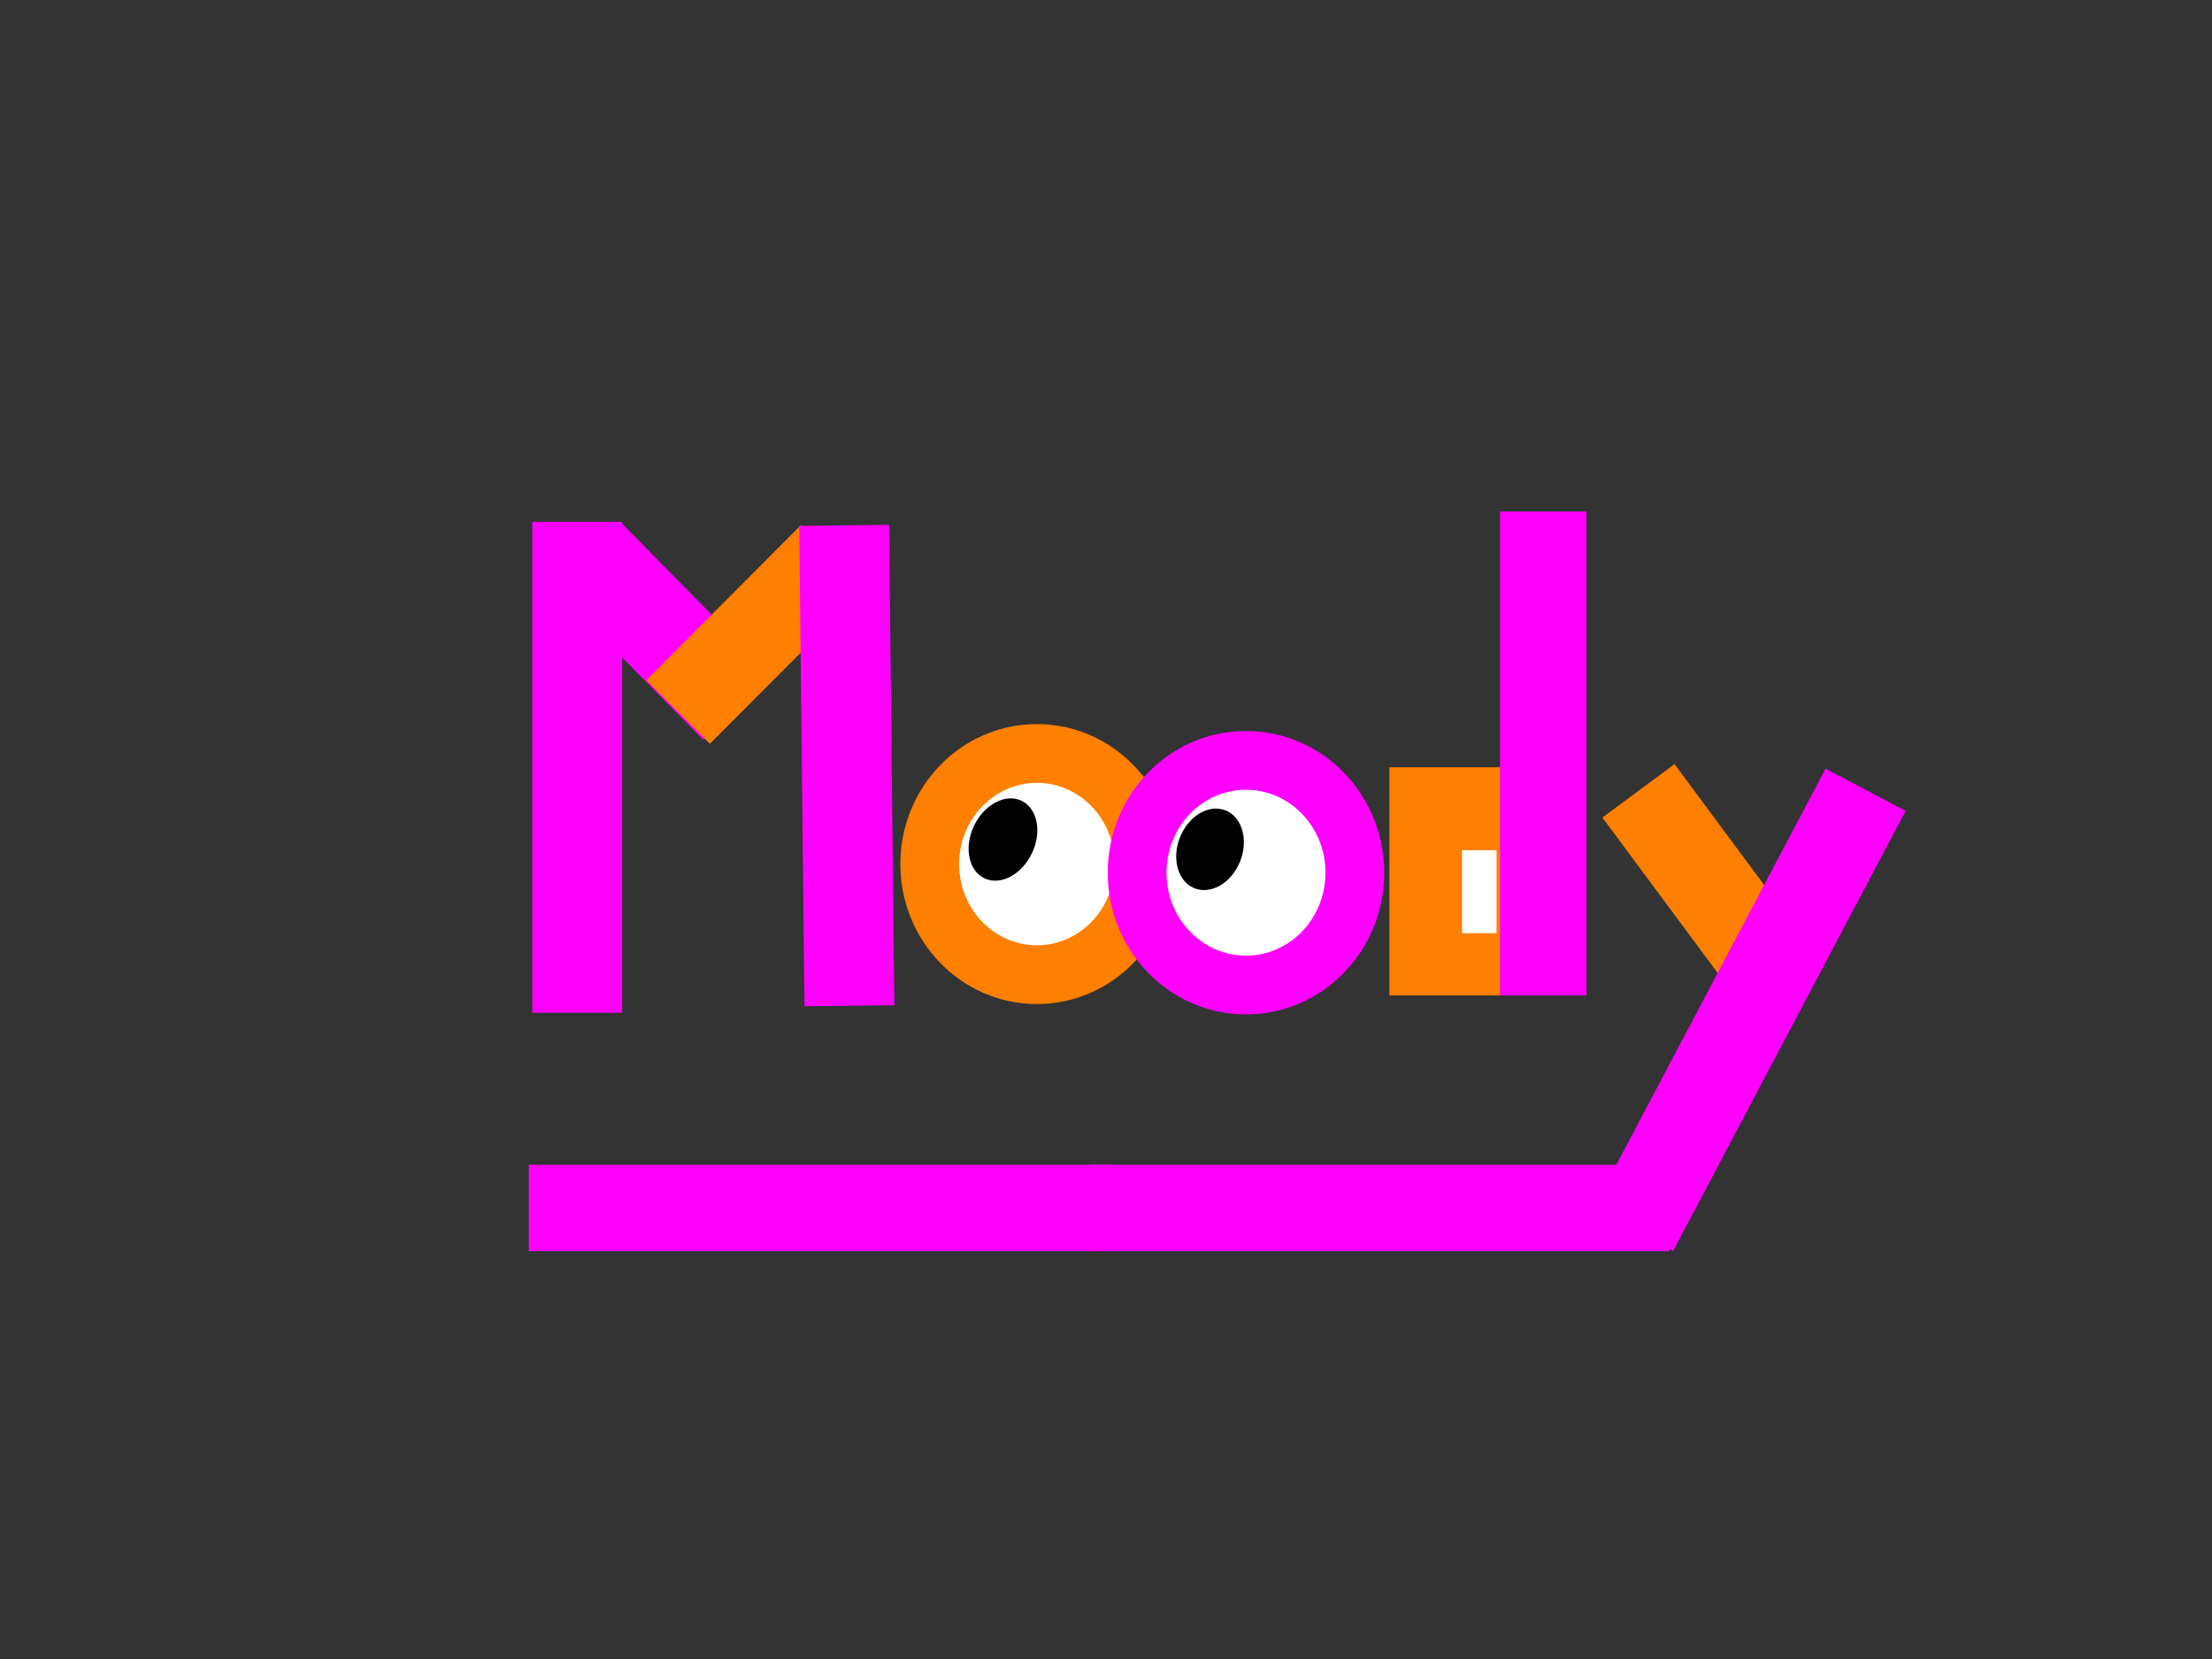 <?xml version="1.0"?><svg width="640" height="480" xmlns="http://www.w3.org/2000/svg">
 <rect width="100%" height="100%" fill="#333333" stroke="none"/>
 <!-- Created with SVG-edit - http://svg-edit.googlecode.com/ -->
 <g>
  <title>Layer 1</title>
  <rect stroke-width="0" transform="rotate(-44.582 191.514,182.559) " id="svg_2" height="61.611" width="27.146" y="151.753" x="177.941" stroke="#d4aaff" fill="#ff00ff"/>
  <rect id="svg_3" height="0" width="1" y="190" x="198" stroke="#000000" fill="#ff5656"/>
  <rect transform="rotate(44.904 218.583,183.553) " id="svg_4" height="63.422" width="26" y="151.842" x="205.583" stroke-linecap="null" stroke-linejoin="null" stroke-dasharray="null" stroke-width="0" stroke="#d4aaff" fill="#ff7f00"/>
  <rect transform="rotate(-0.626 245,221.5) " id="svg_5" height="139" width="26" y="152" x="232" stroke-linecap="null" stroke-linejoin="null" stroke-dasharray="null" stroke-width="0" stroke="#d4aaff" fill="#ff00ff"/>
  <ellipse ry="32" rx="31" id="svg_6" cy="250" cx="300" stroke-linecap="null" stroke-linejoin="null" stroke-dasharray="null" stroke-width="17" stroke="#ff7f00" fill="#ffffff"/>
  <ellipse ry="32.5" rx="31.5" id="svg_7" cy="252.5" cx="360.5" stroke-linecap="null" stroke-linejoin="null" stroke-dasharray="null" stroke-width="17" stroke="#ff00ff" fill="#ffffff"/>
  <rect stroke-width="0" id="svg_8" height="66" width="35" y="222" x="402" stroke-linecap="null" stroke-linejoin="null" stroke-dasharray="null" stroke="#000000" fill="#ff7f00"/>
  <rect stroke-width="0" id="svg_9" height="140" width="25" y="148" x="434" stroke-linecap="null" stroke-linejoin="null" stroke-dasharray="null" stroke="#000000" fill="#ff00ff"/>
  <rect id="svg_10" height="24" width="10" y="246" x="423" stroke-linecap="null" stroke-linejoin="null" stroke-dasharray="null" stroke-width="0" stroke="#000000" fill="#ffffff"/>
  <rect id="svg_13" height="63.161" width="25.968" y="222.602" x="479.882" stroke-linecap="null" stroke-linejoin="null" stroke-dasharray="null" stroke-width="0" stroke="#d4aaff" fill="#ff7f00" transform="rotate(-36.56 492.866,254.182) "/>
  <rect id="svg_14" height="142" width="26" y="151" x="154" stroke-linecap="null" stroke-linejoin="null" stroke-dasharray="null" stroke-width="0" stroke="#d4aaff" fill="#ff00ff"/>
  <ellipse transform="rotate(25.605 290.191,242.901) " ry="12.432" rx="9.274" id="svg_15" cy="242.901" cx="290.191" stroke-linecap="null" stroke-linejoin="null" stroke-dasharray="null" stroke-width="0" stroke="#000000" fill="#000000"/>
  <ellipse transform="rotate(21.656 350.103,245.74) " ry="12.125" rx="9.371" id="svg_16" cy="245.74" cx="350.103" stroke-linecap="null" stroke-linejoin="null" stroke-dasharray="null" stroke-width="0" stroke="#000000" fill="#000000"/>
  <rect fill="#ff00ff" stroke="#d4aaff" stroke-width="0" stroke-dasharray="null" stroke-linejoin="null" stroke-linecap="null" x="153" y="337" width="168" height="25" id="svg_1"/>
  <rect id="svg_17" height="25" width="167" y="337" x="316" stroke-linecap="null" stroke-linejoin="null" stroke-dasharray="null" stroke-width="0" stroke="#d4aaff" fill="#ff00ff"/>
  <rect transform="rotate(27.848 506.143,292.174) " id="svg_18" height="143.989" width="26.182" y="220.179" x="493.052" stroke-linecap="null" stroke-linejoin="null" stroke-dasharray="null" stroke-width="0" stroke="#d4aaff" fill="#ff00ff"/>
 </g>
</svg>